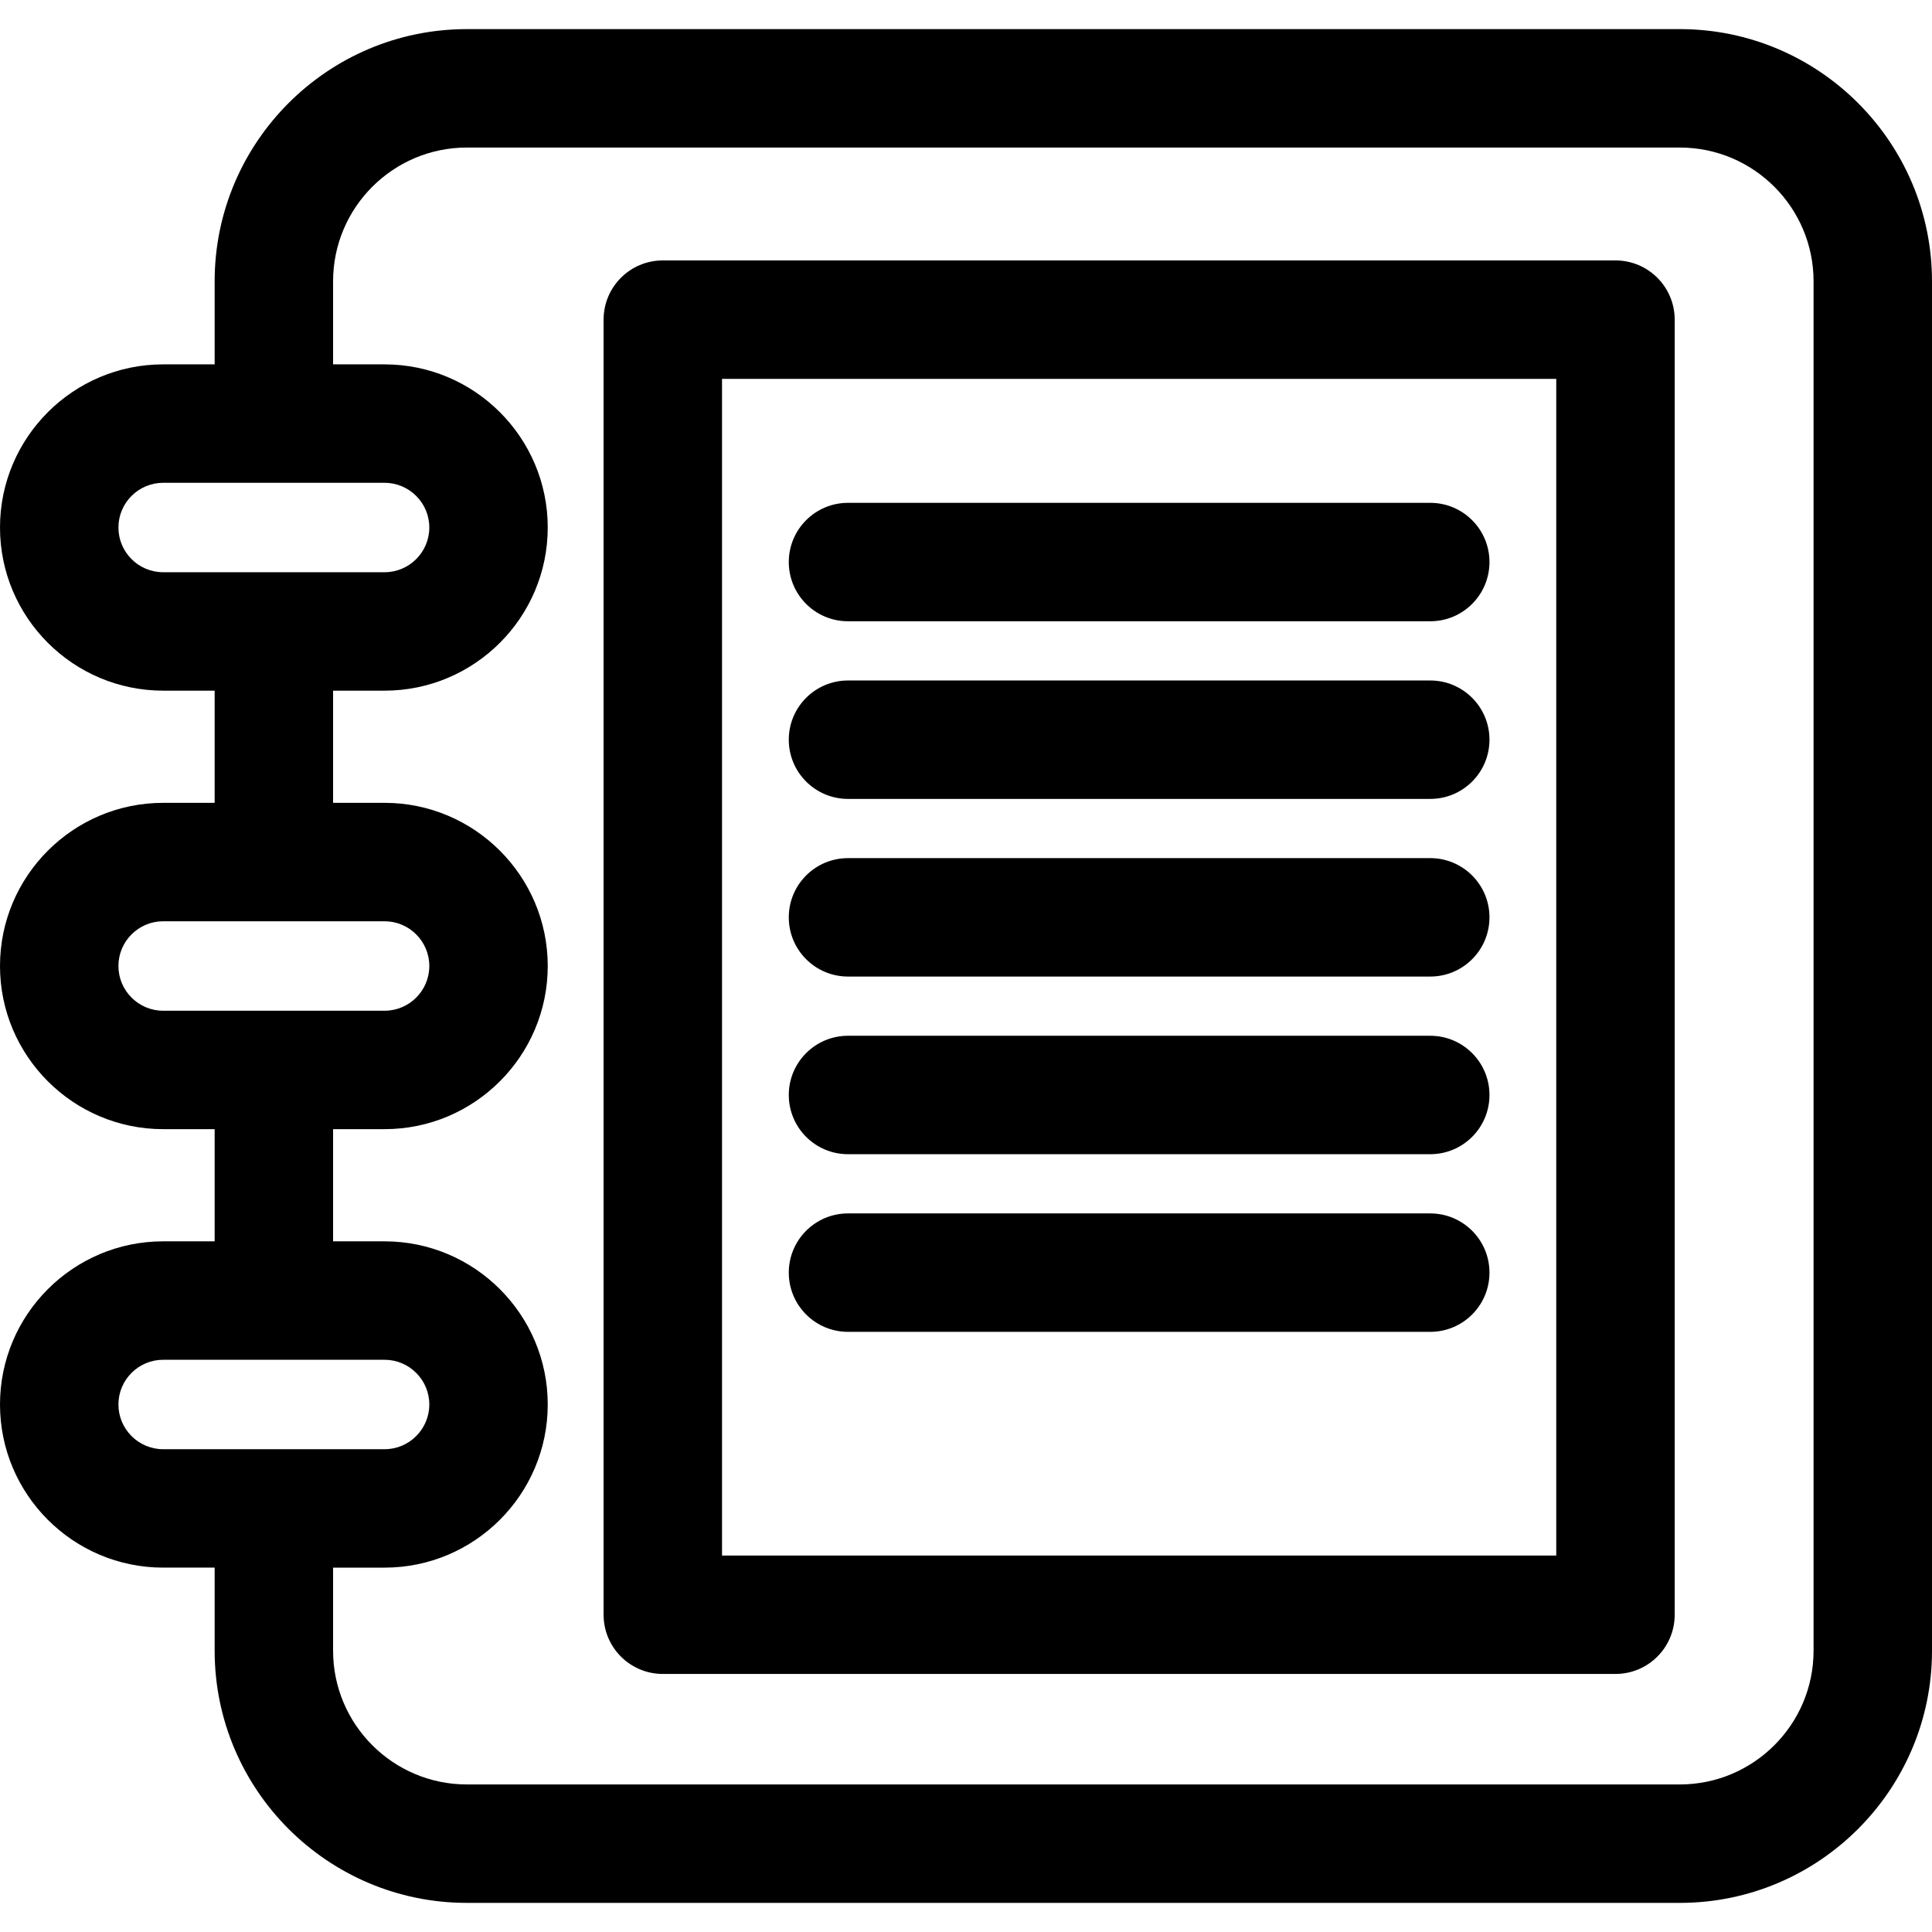 <?xml version="1.0" encoding="iso-8859-1"?>
<!-- Uploaded to: SVG Repo, www.svgrepo.com, Generator: SVG Repo Mixer Tools -->
<!DOCTYPE svg PUBLIC "-//W3C//DTD SVG 1.1//EN" "http://www.w3.org/Graphics/SVG/1.1/DTD/svg11.dtd">
<svg fill="#000000" version="1.1" id="Capa_1" xmlns="http://www.w3.org/2000/svg" xmlns:xlink="http://www.w3.org/1999/xlink" 
	 width="800px" height="800px" viewBox="0 0 434.971 434.971"
	 xml:space="preserve">
<g>
	<g>
		<path d="M363.709,58.632H149.226c-7.363,0-13.333,5.971-13.333,13.333v291.576c0,7.363,5.97,13.332,13.333,13.332h214.483
			c7.363,0,13.332-5.969,13.332-13.332V71.965C377.041,64.602,371.072,58.632,363.709,58.632z M350.377,350.211h-187.82V85.296
			h187.82V350.211z"/>
		<path d="M378.199,6.555H105.097c-31.305,0-56.771,25.472-56.771,56.777v18.702H36.733C16.479,82.034,0,98.51,0,118.762
			c0,20.258,16.479,36.732,36.733,36.732h11.593v25.258H36.733C16.479,180.752,0,197.228,0,217.484
			c0,20.252,16.479,36.733,36.733,36.733h11.593v25.257H36.733C16.479,279.475,0,295.951,0,316.203
			c0,20.258,16.479,36.732,36.733,36.732h11.593v18.709c0,31.305,25.465,56.771,56.771,56.771h273.103
			c31.305,0,56.771-25.467,56.771-56.771V63.333C434.969,32.027,409.504,6.555,378.199,6.555z M26.663,118.762
			c0-5.547,4.518-10.064,10.07-10.064h49.851c5.552,0,10.07,4.518,10.07,10.064c0,5.551-4.518,10.069-10.07,10.069H36.733
			C31.181,128.832,26.663,124.313,26.663,118.762z M26.663,217.486c0-5.554,4.518-10.07,10.07-10.07h49.851
			c5.552,0,10.07,4.518,10.07,10.07c0,5.551-4.518,10.069-10.07,10.069H36.733C31.181,227.556,26.663,223.037,26.663,217.486z
			 M26.663,316.203c0-5.545,4.518-10.062,10.07-10.062h49.851c5.552,0,10.07,4.518,10.07,10.062c0,5.555-4.518,10.072-10.07,10.072
			H36.733C31.181,326.275,26.663,321.758,26.663,316.203z M408.307,371.646c0,16.6-13.508,30.105-30.107,30.105H105.097
			c-16.6,0-30.106-13.508-30.106-30.105v-18.709h11.593c20.254,0,36.734-16.477,36.734-36.734c0-20.252-16.48-36.727-36.734-36.727
			H74.991v-25.258h11.593c20.254,0,36.734-16.48,36.734-36.732c0-20.258-16.48-36.733-36.734-36.733H74.991v-25.258h11.593
			c20.254,0,36.734-16.475,36.734-36.732c0-20.252-16.48-36.728-36.734-36.728H74.991V63.333c0-16.606,13.507-30.114,30.106-30.114
			h273.103c16.602,0,30.107,13.508,30.107,30.114V371.646z"/>
		<path d="M190.92,139.872h131.09c7.361,0,13.33-5.969,13.33-13.331c0-7.362-5.969-13.332-13.33-13.332H190.92
			c-7.363,0-13.333,5.97-13.333,13.332C177.587,133.903,183.557,139.872,190.92,139.872z"/>
		<path d="M190.92,179.867h131.09c7.361,0,13.33-5.97,13.33-13.331c0-7.363-5.969-13.332-13.33-13.332H190.92
			c-7.363,0-13.333,5.969-13.333,13.332C177.588,173.897,183.557,179.867,190.92,179.867z"/>
		<path d="M190.92,219.861h131.09c7.361,0,13.33-5.969,13.33-13.332c0-7.361-5.969-13.331-13.33-13.331H190.92
			c-7.363,0-13.333,5.97-13.333,13.331C177.588,213.892,183.557,219.861,190.92,219.861z"/>
		<path d="M190.92,259.857h131.09c7.361,0,13.33-5.97,13.33-13.332c0-7.363-5.969-13.332-13.33-13.332H190.92
			c-7.363,0-13.333,5.969-13.333,13.332C177.588,253.888,183.557,259.857,190.92,259.857z"/>
		<path d="M190.92,299.852h131.09c7.361,0,13.33-5.97,13.33-13.332c0-7.361-5.969-13.33-13.33-13.33H190.92
			c-7.363,0-13.333,5.969-13.333,13.33C177.588,293.882,183.557,299.852,190.92,299.852z"/>
	</g>
</g>
</svg>